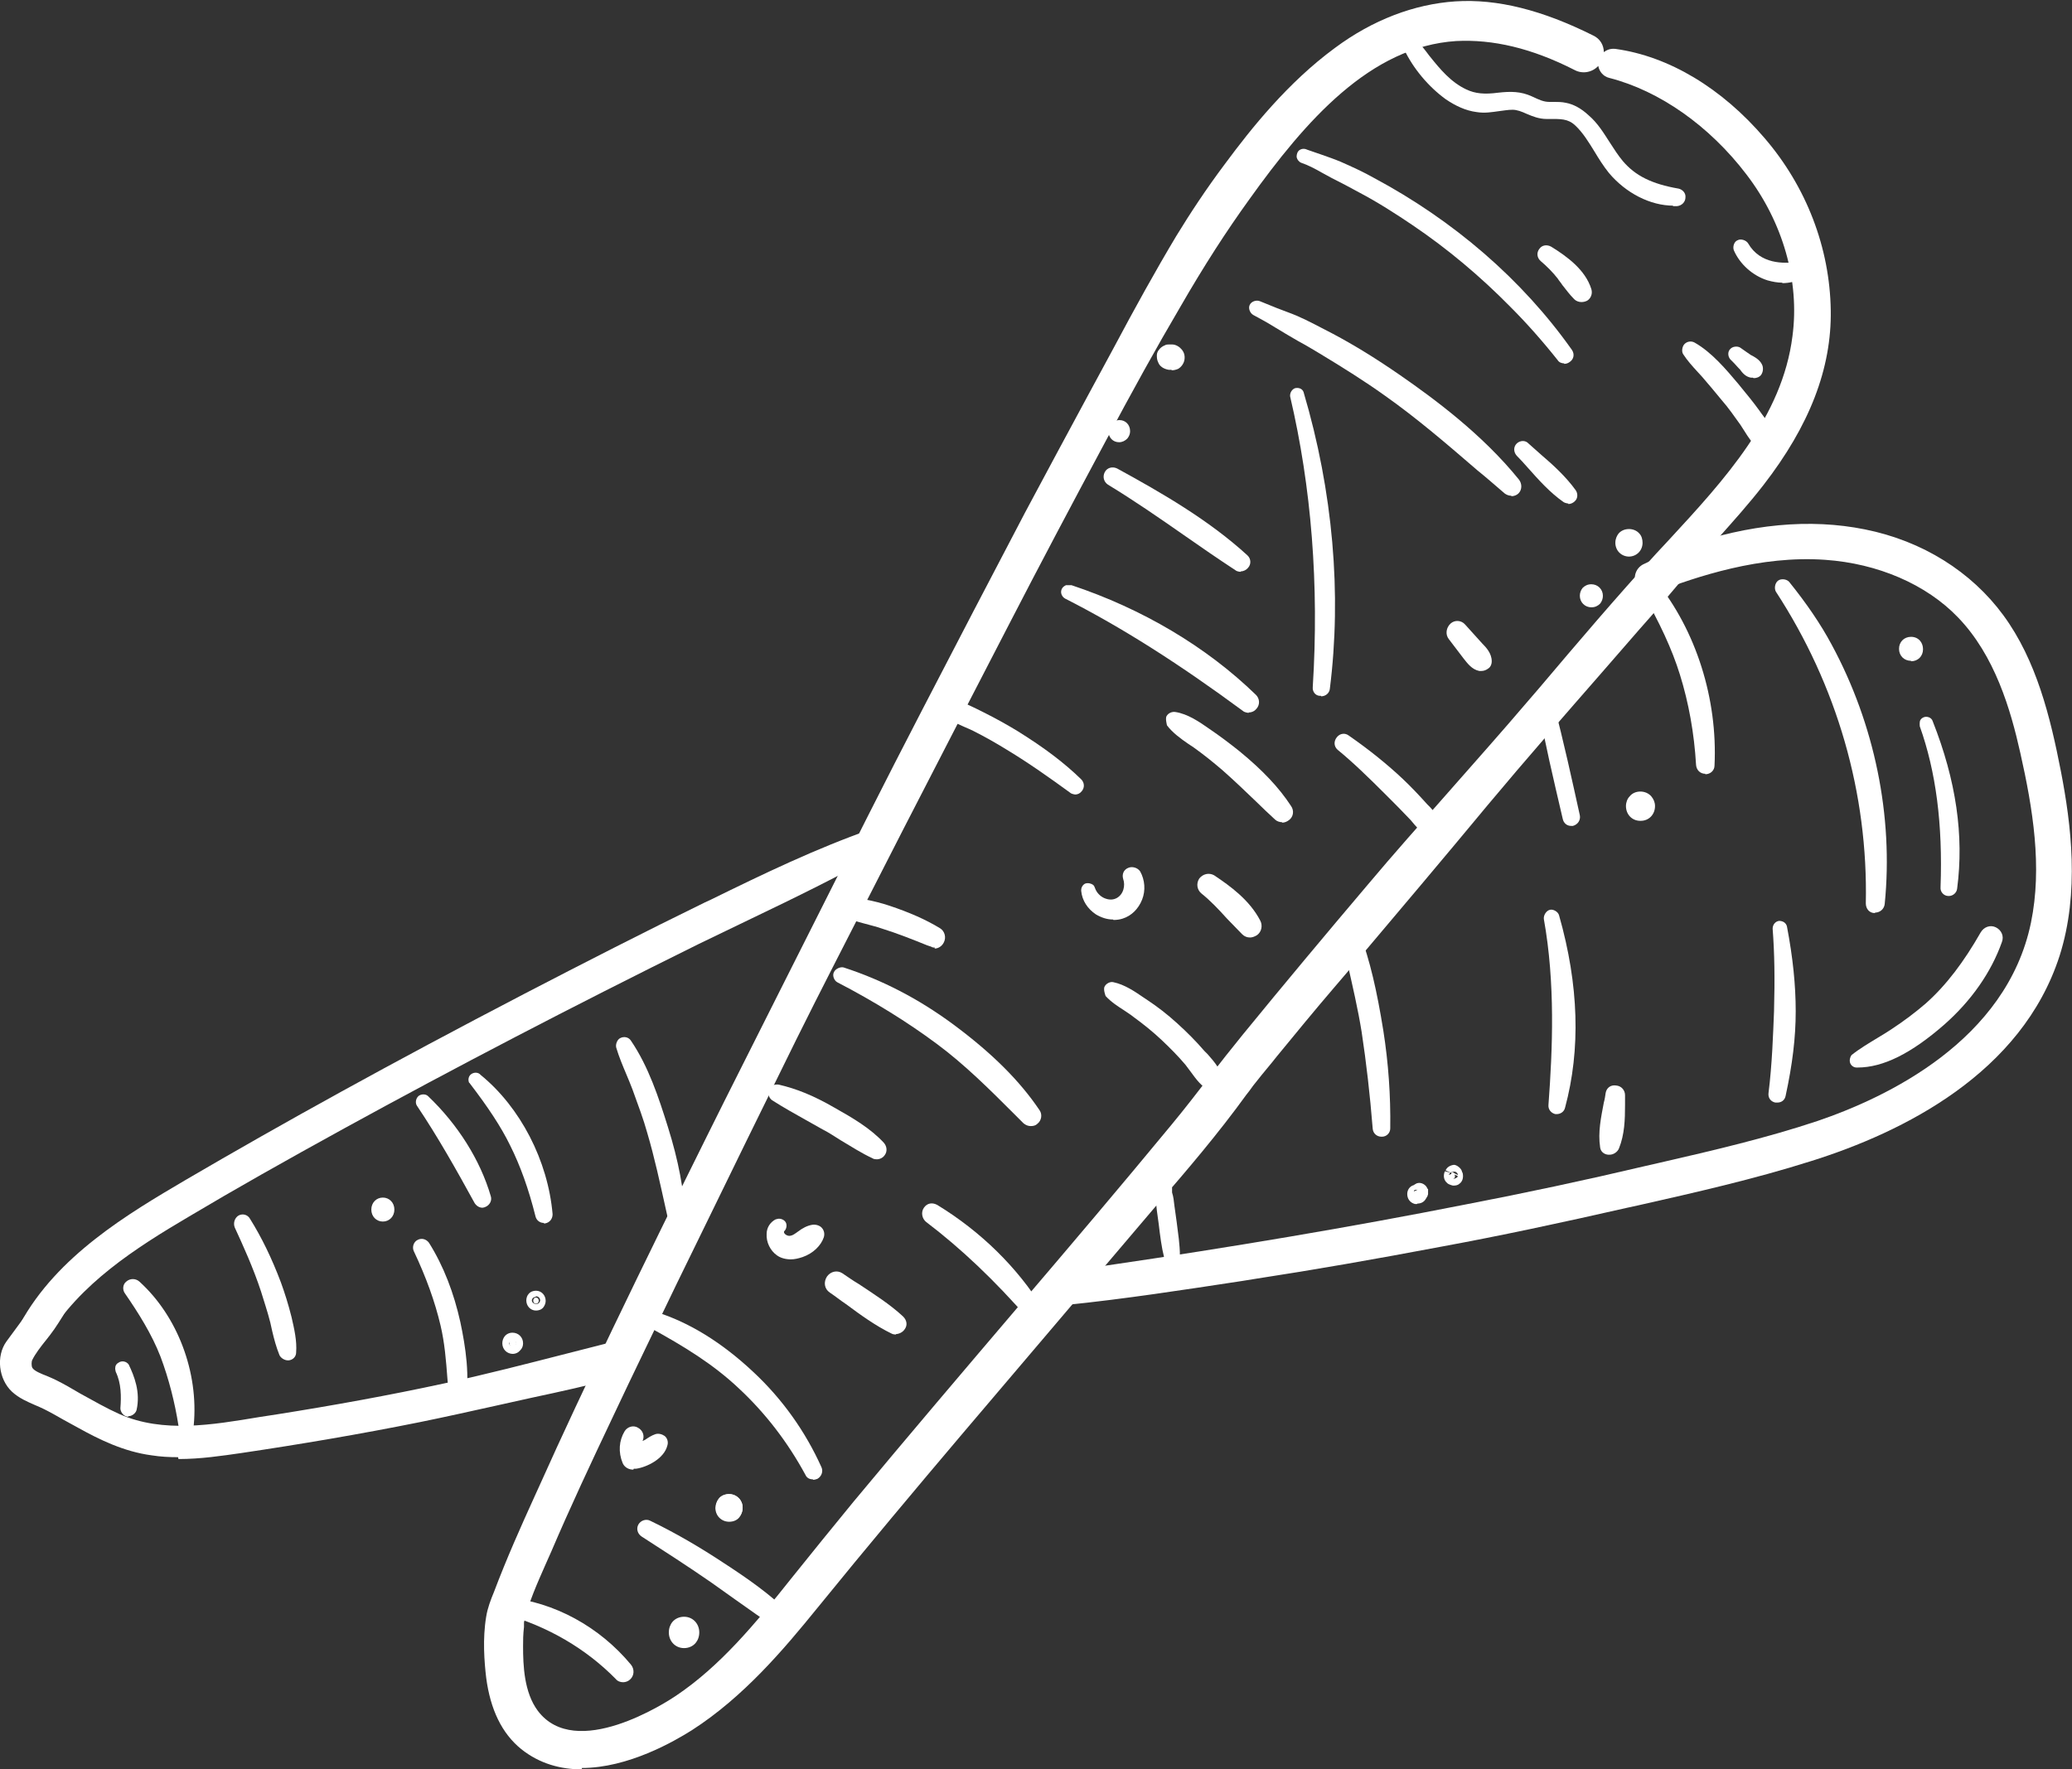 <?xml version="1.0" encoding="UTF-8"?>
<svg id="Capa_2" xmlns="http://www.w3.org/2000/svg" viewBox="0 0 44.92 38.37">
  <rect x="0" y="0" width="44.92" height="38.37" fill="#333333" stroke="none"/>
  <defs>
    <style>
      .cls-1 {
        fill: #fff;
      }
    </style>
  </defs>
  <g id="Capa_1-2" data-name="Capa_1">
    <g>
      <g>
        <path class="cls-1" d="M34.96,1.44c1.24.31,2.34,1.17,3.1,2.17.8,1.05,1.22,2.38,1.05,3.69-.26,1.96-1.74,3.45-3.01,4.85-.95,1.05-1.86,2.13-2.78,3.21-1.14,1.35-2.34,2.64-3.48,3.98-.91,1.07-1.81,2.15-2.7,3.24-.55.67-1.01,1.3-1.55,1.97-1.09,1.32-2.2,2.63-3.32,3.93-1.2,1.41-2.4,2.82-3.58,4.24-.45.54-.89,1.08-1.32,1.63-.75.95-1.55,1.93-2.57,2.61-.86.58-2.53,1.34-3.33.27-.33-.44-.38-1.02-.37-1.55,0-.13,0-.26.02-.39,0-.04,0-.09.01-.13,0-.03,0,.05,0,.02,0-.03.01-.06.02-.09.13-.55.39-1.07.61-1.57.42-.97.87-1.93,1.33-2.89.61-1.28,1.23-2.55,1.84-3.82.71-1.47,1.43-2.93,2.15-4.4.76-1.53,1.55-3.05,2.33-4.58.75-1.48,1.51-2.95,2.28-4.42.68-1.3,1.36-2.6,2.05-3.9.54-1.01,1.09-2.01,1.66-2.99.47-.81.96-1.6,1.51-2.36,1.11-1.54,2.61-3.4,4.67-3.53.94-.06,1.86.24,2.69.66.22.11.41-.22.19-.33-.88-.45-1.86-.78-2.86-.72-.91.05-1.76.42-2.48.96-.91.68-1.66,1.56-2.33,2.46-.37.5-.73,1.02-1.05,1.55-.48.8-.93,1.62-1.37,2.44-.64,1.18-1.28,2.36-1.91,3.55-.75,1.42-1.49,2.85-2.23,4.27-.8,1.54-1.58,3.1-2.36,4.65-.77,1.54-1.54,3.07-2.31,4.61-.69,1.39-1.38,2.79-2.05,4.19-.54,1.12-1.07,2.25-1.58,3.38-.33.74-.67,1.48-.96,2.23-.07.18-.14.36-.17.54-.07.4-.06.85,0,1.25.07.52.25,1.05.67,1.39.99.81,2.48.21,3.42-.39,1.05-.68,1.89-1.63,2.66-2.6,1.02-1.27,2.07-2.51,3.12-3.76,1.26-1.48,2.52-2.96,3.78-4.45.81-.96,1.65-1.9,2.38-2.92.04-.05.08-.1.12-.16.01-.02.02-.03.03-.05.03-.04,0,0,.02-.02.03-.04.05-.07.08-.11.14-.18.29-.36.43-.54.41-.5.83-1,1.24-1.49,1.12-1.32,2.23-2.64,3.34-3.97,1.07-1.29,2.19-2.54,3.29-3.81.38-.44.76-.88,1.13-1.33.51-.61,1.06-1.18,1.55-1.81.82-1.06,1.43-2.26,1.41-3.64-.02-1.31-.52-2.58-1.37-3.57-.79-.92-1.86-1.68-3.09-1.85-.1-.01-.14.13-.04.15h0Z"/>
        <path class="cls-1" d="M12.62,38.37c-.46,0-.92-.12-1.32-.44-.42-.34-.67-.86-.76-1.55-.04-.34-.08-.84,0-1.32.03-.19.1-.37.17-.54.28-.74.58-1.41.88-2.07l.1-.22c.51-1.14,1.04-2.26,1.58-3.39.72-1.5,1.44-2.96,2.05-4.19.52-1.05,1.05-2.09,1.57-3.13l.74-1.47c.78-1.55,1.56-3.11,2.36-4.65.74-1.43,1.48-2.85,2.23-4.28.46-.86.92-1.72,1.38-2.57l.53-.98c.49-.92.91-1.68,1.37-2.45.3-.49.64-1.01,1.06-1.57.57-.77,1.36-1.76,2.38-2.51.82-.61,1.72-.95,2.61-1.01.91-.06,1.89.19,2.99.74.15.07.23.21.23.36.07-.05.14-.08.25-.07,1.16.16,2.31.85,3.24,1.94.9,1.05,1.41,2.37,1.43,3.73.02,1.26-.46,2.5-1.46,3.79-.31.4-.66.79-.99,1.16-.19.22-.38.43-.57.65l-.1.12c-.34.4-.68.81-1.03,1.2l-.8.92c-.82.94-1.67,1.91-2.48,2.88-.97,1.17-1.95,2.33-2.93,3.49l-.41.48c-.42.49-.83.99-1.24,1.49-.14.18-.29.35-.43.53l-.08.1s0,0,0,0c0,0,0,0,0,0-.07.1-.11.15-.15.2-.6.83-1.28,1.63-1.94,2.39l-4.24,4.99c-.94,1.11-2.04,2.42-3.12,3.75-.73.9-1.6,1.93-2.72,2.65-.38.24-1.38.82-2.39.82ZM11.36,35.23v.05c-.02.17-.02.3-.02.42,0,.41.02,1,.32,1.4.82,1.09,2.78-.18,3-.33.95-.64,1.7-1.54,2.51-2.56.44-.55.88-1.09,1.33-1.64,1.18-1.42,2.38-2.83,3.58-4.24,1.11-1.3,2.22-2.61,3.31-3.93.29-.35.56-.7.83-1.05.23-.3.47-.6.72-.91.89-1.09,1.81-2.19,2.7-3.24.57-.68,1.16-1.34,1.75-2.01.58-.66,1.16-1.31,1.73-1.98l.25-.29c.82-.97,1.67-1.97,2.54-2.92l.27-.29c1.21-1.31,2.46-2.67,2.68-4.42.16-1.2-.21-2.48-1-3.51-.8-1.05-1.88-1.81-2.97-2.09-.13-.03-.22-.14-.24-.26-.13.14-.34.18-.51.09-.94-.48-1.78-.67-2.57-.63-1.86.12-3.26,1.72-4.49,3.44-.49.68-.97,1.42-1.5,2.34-.5.85-1.01,1.77-1.66,2.99-.69,1.29-1.38,2.59-2.05,3.89-.76,1.47-1.52,2.94-2.28,4.42l-.71,1.39c-.54,1.06-1.09,2.12-1.62,3.19-.72,1.46-1.44,2.93-2.15,4.39l-.43.88c-.47.98-.95,1.96-1.41,2.94-.46.97-.91,1.93-1.32,2.89l-.12.27c-.18.41-.37.83-.47,1.26v.06Z"/>
      </g>
      <g>
        <path class="cls-1" d="M26.13,19.25c.34.27.59.6.9.9.08.08.21-.02.15-.12-.21-.39-.58-.68-.95-.92-.08-.05-.18.07-.1.13h0Z"/>
        <path class="cls-1" d="M27.1,20.33c-.06,0-.12-.02-.17-.07-.11-.11-.22-.23-.33-.34-.18-.2-.36-.39-.56-.55h0c-.09-.08-.11-.21-.04-.32.08-.1.21-.13.32-.07.36.24.77.54,1,.98.06.11.03.25-.07.32-.05.03-.1.05-.15.05Z"/>
      </g>
      <g>
        <path class="cls-1" d="M31.53,13.75c.1.12.19.25.29.37.08.1.16.25.29.27.04,0,.08-.02.08-.06,0-.14-.13-.24-.21-.33-.11-.12-.22-.24-.33-.36-.07-.08-.18.04-.12.12h0Z"/>
        <path class="cls-1" d="M32.12,14.55s-.03,0-.05,0c-.16-.03-.26-.17-.34-.27l-.32-.42s0,0,0,0c-.08-.1-.06-.25.04-.34.09-.08.23-.07.31.02l.37.41c.09.09.21.22.21.39,0,.07-.03.13-.08.16-.04.03-.09.05-.14.05ZM32.13,14.24h0,0Z"/>
      </g>
      <g>
        <path class="cls-1" d="M33.5,5.55c.14.12.27.25.39.4.12.14.21.3.35.43.05.05.14,0,.12-.07-.11-.37-.49-.64-.8-.83-.04-.03-.09.04-.05.07h0Z"/>
        <path class="cls-1" d="M34.28,6.55c-.05,0-.11-.02-.15-.06-.1-.1-.18-.21-.26-.31-.03-.05-.07-.09-.1-.14-.11-.14-.23-.26-.37-.38t0,0c-.08-.07-.09-.18-.03-.26.06-.09.17-.1.26-.05.34.21.74.5.87.92.03.1-.01.2-.09.25-.04.02-.08.03-.12.03Z"/>
      </g>
      <g>
        <path class="cls-1" d="M17.03,35.12c-.42-.42-.92-.76-1.41-1.09-.51-.34-1.03-.64-1.58-.91-.05-.03-.09.05-.05.08.5.32,1.01.65,1.5.99.49.34.97.71,1.47,1.02.05.03.11-.04.06-.08h0Z"/>
        <path class="cls-1" d="M16.99,35.37s-.07,0-.1-.03c-.33-.21-.65-.44-.96-.66-.17-.12-.35-.25-.52-.37-.52-.36-1.05-.7-1.5-.99-.09-.06-.12-.17-.07-.26.05-.09.17-.13.26-.08.54.26,1.07.57,1.6.92.49.32,1,.67,1.44,1.11.07.07.08.19.01.27-.04.05-.1.08-.16.08ZM16.92,35.23h0,0ZM13.97,33.26h0,0ZM14.07,33.07s0,0,0,0c0,0,0,0,0,0Z"/>
      </g>
      <g>
        <path class="cls-1" d="M10.97,34.85c.94.27,1.8.75,2.49,1.45.07.07.17-.03.11-.11-.64-.78-1.58-1.31-2.59-1.41-.04,0-.04.05,0,.06h0Z"/>
        <path class="cls-1" d="M13.51,36.48c-.06,0-.12-.02-.16-.07-.65-.66-1.47-1.14-2.42-1.41-.09-.03-.15-.12-.13-.21.02-.09.09-.18.19-.15,1.03.1,2.01.64,2.69,1.46.08.1.07.24-.02.32-.04.04-.1.06-.15.06ZM13.56,36.2h0,0Z"/>
      </g>
      <g>
        <path class="cls-1" d="M18.08,27.91c.43.3.85.64,1.32.87.07.03.15-.05.09-.11-.39-.36-.87-.63-1.31-.93-.1-.07-.2.1-.1.17h0Z"/>
        <path class="cls-1" d="M19.43,28.94s-.07,0-.1-.02c-.35-.17-.68-.41-.99-.64-.12-.08-.23-.17-.35-.25h0c-.12-.08-.14-.23-.06-.35.08-.11.22-.14.33-.07.12.08.23.16.35.23.33.22.68.44.97.71.08.08.1.19.03.28-.04.06-.12.1-.19.1ZM19.47,28.65h0,0ZM18.16,27.79h0s0,0,0,0h0Z"/>
      </g>
      <g>
        <path class="cls-1" d="M18.23,21.16c.75.39,1.49.83,2.17,1.34.69.52,1.29,1.14,1.9,1.74.06.06.16-.02.11-.09-.48-.72-1.15-1.32-1.85-1.83-.71-.53-1.48-.94-2.32-1.21-.03,0-.04.03-.02.04h0Z"/>
        <path class="cls-1" d="M22.35,24.42c-.06,0-.11-.02-.16-.06l-.2-.2c-.53-.53-1.08-1.08-1.69-1.53-.62-.46-1.34-.91-2.15-1.33,0,0,0,0,0,0-.07-.04-.11-.15-.07-.22.03-.07.14-.12.21-.1.83.27,1.61.67,2.37,1.23.85.63,1.45,1.23,1.88,1.87.06.09.04.22-.05.29-.04.04-.09.05-.15.05Z"/>
      </g>
      <g>
        <path class="cls-1" d="M18.08,19.65c.36.14.73.22,1.09.34.36.12.72.26,1.07.4.09.03.14-.1.06-.15-.34-.21-.7-.36-1.07-.48-.37-.12-.76-.21-1.15-.19-.05,0-.06.07-.01.08h0Z"/>
        <path class="cls-1" d="M20.27,20.55s-.06,0-.08-.02l-.09-.03c-.32-.13-.65-.26-.97-.36-.14-.05-.28-.08-.42-.12-.22-.06-.45-.13-.68-.21h0c-.09-.03-.14-.12-.13-.21.01-.09.09-.16.18-.16.46,0,.9.1,1.2.2.42.14.79.3,1.1.49.1.06.14.2.08.31-.04.08-.12.13-.2.13ZM20.3,20.25h0,0Z"/>
      </g>
      <g>
        <path class="cls-1" d="M23.15,12.85c1.37.7,2.65,1.54,3.88,2.45.06.05.14-.05.08-.11-1.11-1.08-2.5-1.87-3.96-2.35,0,0,0,0,0,0h0Z"/>
        <path class="cls-1" d="M27.07,15.46s-.09-.01-.12-.04c-1.41-1.04-2.64-1.82-3.86-2.44-.07-.04-.11-.13-.07-.21.02-.04.05-.06.09-.08.04,0,.08,0,.12,0,1.53.51,2.92,1.33,4,2.38.08.08.09.21.01.3-.04.05-.1.08-.17.08ZM27.12,15.18h0,0Z"/>
      </g>
      <g>
        <path class="cls-1" d="M25.42,15.63c.14.19.36.32.55.46.21.16.42.32.62.49.4.34.76.72,1.15,1.07.07.06.19-.02.13-.1-.3-.44-.68-.81-1.1-1.15-.2-.17-.41-.32-.62-.46-.2-.14-.45-.31-.7-.35-.03,0-.06.02-.04.05h0Z"/>
        <path class="cls-1" d="M27.8,17.83c-.06,0-.12-.02-.16-.06-.14-.13-.27-.25-.4-.38-.24-.23-.49-.47-.74-.69-.21-.18-.41-.34-.62-.49l-.12-.08c-.16-.11-.34-.24-.46-.4h0s-.04-.15-.01-.2c.04-.07.12-.1.19-.09.27.04.53.22.73.36.25.17.46.33.66.49.5.41.86.79,1.12,1.19.07.1.05.23-.04.3-.05.04-.1.06-.16.06Z"/>
      </g>
      <g>
        <path class="cls-1" d="M27.23,6.69c.26.12.5.28.74.43.23.13.47.26.7.4.48.29.96.6,1.42.92.93.65,1.76,1.41,2.62,2.14.07.06.15-.03.09-.09-.71-.87-1.62-1.59-2.54-2.23-.46-.32-.94-.62-1.44-.89-.25-.14-.51-.27-.77-.39-.26-.12-.54-.2-.81-.32-.02,0-.03.02-.02.03h0Z"/>
        <path class="cls-1" d="M32.76,10.75c-.05,0-.1-.02-.14-.05-.2-.17-.39-.34-.59-.5-.65-.56-1.31-1.13-2.02-1.63-.42-.3-.88-.59-1.41-.91-.15-.09-.3-.18-.45-.26l-.24-.14c-.08-.05-.17-.1-.25-.15-.16-.1-.32-.19-.49-.28h0c-.07-.04-.11-.14-.08-.21.03-.08.14-.12.22-.09.12.05.25.1.37.15.15.06.3.11.44.17.25.11.49.24.78.39.47.25.94.54,1.46.9.72.5,1.77,1.27,2.57,2.26.07.09.07.22-.01.3-.04.04-.1.06-.15.06ZM32.81,10.46h0,0Z"/>
      </g>
      <g>
        <path class="cls-1" d="M32.99,9.78c.31.33.61.72.99.98.04.02.08-.02.06-.06-.27-.37-.66-.67-1-.98-.04-.03-.09.02-.06.06h0Z"/>
        <path class="cls-1" d="M34,10.92s-.07-.01-.1-.03c-.3-.21-.54-.48-.78-.75-.08-.09-.16-.18-.24-.26h0c-.07-.08-.07-.19,0-.26.07-.07.19-.08.26,0,.09.08.18.16.27.24.27.23.54.48.75.77.05.07.05.18-.02.24-.04.04-.09.06-.14.06ZM33.91,10.79s0,0,0,0c0,0,0,0,0,0Z"/>
      </g>
      <g>
        <path class="cls-1" d="M36.64,7.61c.11.17.25.31.39.47.14.16.28.33.42.5.14.18.28.36.41.55.11.16.22.37.37.49.06.05.15,0,.13-.07-.05-.2-.21-.39-.33-.55-.13-.18-.26-.35-.4-.51-.27-.32-.58-.7-.95-.91-.03-.01-.06.02-.04.04h0Z"/>
        <path class="cls-1" d="M38.28,9.79c-.05,0-.11-.02-.15-.05-.13-.11-.23-.26-.31-.39-.03-.05-.06-.09-.09-.14-.13-.18-.26-.37-.41-.54-.14-.17-.28-.34-.42-.5l-.11-.12c-.1-.11-.21-.23-.3-.37,0,0,0,0,0,0-.04-.06-.02-.17.03-.22.06-.06.15-.07.22-.03.37.21.68.58.95.9l.04.05c.14.17.28.34.41.52l.05.07c.12.16.25.33.3.54.02.1-.01.19-.1.25-.04.02-.08.04-.12.04ZM36.6,7.7s0,0,0,0c0,0,0,0,0,0Z"/>
      </g>
      <g>
        <path class="cls-1" d="M37.62,7.68c.07.07.13.13.19.2.05.06.1.15.19.16.03,0,.08-.02.06-.06-.03-.08-.11-.12-.18-.16-.08-.05-.16-.1-.24-.16-.01,0-.03,0-.02.02h0Z"/>
        <path class="cls-1" d="M38,8.19s-.03,0-.04,0c-.12-.02-.19-.11-.24-.18l-.03-.03c-.06-.07-.12-.13-.18-.19,0,0,0,0,0,0-.05-.06-.06-.16,0-.22.05-.06.16-.07.22-.03.08.06.16.11.23.16l.04.02c.07.04.17.1.21.21.02.07.01.14-.03.2-.04.05-.1.07-.16.07Z"/>
      </g>
      <g>
        <path class="cls-1" d="M29.11,16.14c.37.32.72.66,1.07,1,.17.17.34.34.5.52.17.18.32.39.52.54.06.05.14,0,.1-.08-.11-.22-.29-.4-.45-.58-.17-.19-.34-.37-.52-.54-.36-.34-.75-.64-1.15-.93-.04-.03-.09.04-.05.07h0Z"/>
        <path class="cls-1" d="M31.23,18.37s-.1-.02-.14-.05c-.15-.12-.27-.26-.39-.4-.05-.05-.09-.11-.14-.16-.16-.17-.33-.34-.5-.51-.4-.4-.73-.72-1.06-.99-.08-.07-.09-.18-.02-.27s.18-.1.26-.04c.46.32.84.63,1.17.94.18.17.35.35.53.55l.06.06c.15.17.31.34.42.55.05.1.03.2-.05.27-.04.03-.09.05-.14.05ZM31.28,18.08h0,0ZM29.21,16.02h0s0,0,0,0t0,0Z"/>
      </g>
      <g>
        <path class="cls-1" d="M24.08,21.5c.16.17.4.29.58.43.21.16.42.33.62.51.19.17.37.36.53.56.15.18.28.42.49.52.02,0,.05,0,.05-.03-.02-.24-.21-.42-.36-.59-.18-.21-.37-.41-.58-.59-.2-.18-.4-.34-.62-.49-.21-.14-.44-.31-.69-.36-.02,0-.04.02-.02.04h0Z"/>
        <path class="cls-1" d="M26.32,23.68s-.06,0-.08-.02c-.19-.09-.31-.26-.42-.41-.04-.05-.08-.11-.12-.16-.16-.19-.34-.37-.52-.54-.18-.17-.39-.34-.61-.5-.06-.05-.13-.09-.2-.14-.14-.09-.28-.18-.4-.31h0s-.06-.15-.02-.21c.03-.06.12-.11.19-.09.24.05.46.2.65.33l.09.06c.21.14.42.3.64.5.21.19.41.39.59.6l.07.07c.15.17.31.35.34.61,0,.05-.03.13-.08.16-.03.02-.07.03-.11.03ZM26.37,23.38s0,0,0,0c0,0,0,0,0,0Z"/>
      </g>
      <g>
        <path class="cls-1" d="M22.48,28.45c-.55-.9-1.34-1.65-2.23-2.2-.08-.05-.13.06-.07.12.82.63,1.55,1.35,2.24,2.13.03.04.09-.01.07-.05h0Z"/>
        <path class="cls-1" d="M22.44,28.67c-.05,0-.1-.02-.14-.06-.74-.85-1.47-1.54-2.22-2.11-.09-.07-.12-.21-.05-.31.07-.1.18-.12.29-.06.95.58,1.74,1.36,2.29,2.25h0c.05.08.03.19-.05.25-.04.03-.08.04-.12.04ZM22.35,28.53h0s0,0,0,0Z"/>
      </g>
      <g>
        <path class="cls-1" d="M16.82,23.72c.35.23.72.42,1.08.63.36.21.7.45,1.08.63.06.03.12-.04.07-.1-.29-.31-.67-.53-1.03-.74-.37-.21-.75-.39-1.17-.48-.03,0-.05.04-.02.06h0Z"/>
        <path class="cls-1" d="M19.01,25.14s-.07,0-.09-.02c-.24-.11-.47-.26-.69-.39-.13-.08-.26-.17-.4-.24-.11-.06-.21-.12-.32-.18-.25-.14-.52-.29-.77-.45-.07-.05-.1-.14-.07-.23s.12-.12.21-.11c.39.09.76.24,1.21.5.41.23.78.45,1.07.76.07.08.08.19.02.27-.04.06-.11.09-.17.09ZM19.04,24.84h0,0ZM16.81,23.81h0,0Z"/>
      </g>
      <g>
        <path class="cls-1" d="M15.81,32.84c.18,0,.18-.28,0-.28s-.18.28,0,.28h0Z"/>
        <path class="cls-1" d="M15.81,32.99c-.16,0-.29-.13-.29-.29,0-.07.02-.14.07-.2.05-.06.13-.1.22-.1.16,0,.29.13.29.29,0,.07-.02.14-.07.2-.05.06-.13.1-.22.1ZM15.81,32.69h0v.15-.15Z"/>
      </g>
      <g>
        <path class="cls-1" d="M15.81,32.85c.19,0,.19-.3,0-.3s-.19.3,0,.3h0Z"/>
        <path class="cls-1" d="M15.81,33c-.17,0-.3-.13-.3-.3,0-.07.03-.15.07-.2.05-.07.14-.1.22-.1.17,0,.3.13.3.3,0,.08-.03.15-.07.2-.05.07-.14.1-.22.1ZM15.81,32.7h0v.15-.15Z"/>
      </g>
      <g>
        <path class="cls-1" d="M14.83,35.59c.24,0,.24-.38,0-.38s-.24.38,0,.38h0Z"/>
        <path class="cls-1" d="M14.83,35.74c-.19,0-.33-.15-.33-.34,0-.09.03-.17.08-.23.06-.07.15-.11.25-.11.19,0,.33.15.33.34,0,.09-.03.17-.08.23-.06.07-.15.11-.25.11ZM14.83,35.36s-.03,0-.03.04.02.04.03.04.03,0,.03-.04-.02-.04-.03-.04Z"/>
      </g>
      <g>
        <path class="cls-1" d="M34.5,13.02c.13,0,.13-.2,0-.2s-.13.2,0,.2h0Z"/>
        <path class="cls-1" d="M34.5,13.17c-.14,0-.25-.11-.25-.25,0-.06.02-.12.06-.17.05-.05.11-.08.19-.08.14,0,.25.11.25.25,0,.06-.02.12-.06.17-.05.05-.11.08-.19.08ZM34.5,12.87s-.05.03-.05.05c0,.05.11.05.11,0,0-.03-.03-.05-.05-.05Z"/>
      </g>
      <g>
        <path class="cls-1" d="M35.32,11.92c.2,0,.2-.31,0-.31s-.2.31,0,.31h0Z"/>
        <path class="cls-1" d="M35.32,12.07c-.17,0-.3-.13-.3-.3,0-.08.03-.15.07-.2.11-.13.34-.13.45,0,.05.05.07.13.07.2,0,.17-.13.3-.3.3ZM35.32,11.76h0v.15-.15Z"/>
      </g>
      <g>
        <path class="cls-1" d="M24.26,9.44c.11,0,.11-.17,0-.17s-.11.17,0,.17h0Z"/>
        <path class="cls-1" d="M24.26,9.59c-.13,0-.23-.1-.23-.24,0-.06.02-.12.06-.16.05-.05.11-.08.18-.08.13,0,.23.1.23.24,0,.06-.02.11-.06.16-.05.05-.11.08-.18.08ZM24.26,9.29s-.07.03-.07.07c0,.07.14.06.14,0,0-.04-.04-.07-.07-.07Z"/>
      </g>
      <g>
        <path class="cls-1" d="M25.4,7.61s-.03,0-.04,0c-.02,0-.04,0-.06.01-.03.01-.05.03-.06.06.01-.01.03-.03.04-.04h0s-.04.05-.05.08c0,.03,0,.07.03.09,0,0,0,0,0,0,0,0-.01-.01-.02-.02.02.04.05.06.09.07.01,0,.02,0,.03,0,.04,0,.07,0,.1-.01.04-.02.06-.06.06-.1,0-.04,0-.07-.03-.1-.02-.03-.06-.06-.1-.05h0Z"/>
        <path class="cls-1" d="M25.4,8.02s-.04,0-.06,0c-.12-.02-.2-.08-.23-.16h0c-.03-.06-.03-.11-.03-.16,0-.04.02-.09.05-.12.03-.04.07-.07.12-.09.03-.02.07-.02.09-.02.02,0,.05,0,.07,0,.09,0,.17.06.21.11.05.06.07.13.06.21-.01.09-.07.17-.14.21-.05.02-.09.03-.14.03ZM25.42,7.76h0,0Z"/>
      </g>
      <g>
        <path class="cls-1" d="M35.79,12.64c1.2-.46,2.49-.82,3.79-.73,1.12.08,2.25.51,3.04,1.33.8.83,1.17,1.96,1.41,3.05.28,1.23.49,2.53.23,3.78-.49,2.36-2.66,3.75-4.79,4.48-1.23.42-2.51.7-3.78.99-1.29.3-2.59.57-3.89.83-2.58.5-5.17.94-7.78,1.32-.33.05-.66.1-.99.15-.15.02-.11.28.04.26,1.38-.14,2.75-.36,4.12-.57,1.35-.21,2.69-.45,4.03-.7,1.34-.25,2.67-.54,4-.84,1.33-.3,2.66-.6,3.96-1.01,2.19-.69,4.48-1.97,5.23-4.3.4-1.25.27-2.61.03-3.88-.22-1.14-.51-2.34-1.21-3.29-.69-.94-1.72-1.53-2.86-1.76-1.27-.26-2.57-.06-3.79.36-.3.1-.59.24-.88.38-.09.04-.03.2.07.16h0Z"/>
        <path class="cls-1" d="M23.07,28.33c-.18,0-.33-.13-.35-.32-.03-.21.1-.39.29-.42.33-.05.66-.1,1-.15,2.67-.39,5.28-.83,7.76-1.32,1.3-.25,2.61-.53,3.88-.83l.35-.08c1.13-.26,2.29-.53,3.4-.9,1.5-.51,4.1-1.74,4.63-4.3.25-1.21.04-2.48-.23-3.68-.21-.94-.55-2.11-1.35-2.94-.69-.72-1.74-1.17-2.88-1.25-1.41-.1-2.78.36-3.69.71h0c-.17.07-.34-.01-.41-.18-.07-.17,0-.35.15-.43.27-.13.58-.27.9-.39,1.41-.49,2.72-.61,3.91-.37,1.25.25,2.31.92,3,1.86.72.98,1.02,2.21,1.25,3.39.22,1.14.41,2.62-.03,4-.82,2.54-3.38,3.82-5.39,4.45-1.23.39-2.51.68-3.75.96l-.23.05c-1.45.33-2.76.61-4.01.84-1.48.28-2.8.51-4.04.7l-.31.05c-1.25.19-2.54.39-3.82.52-.01,0-.03,0-.04,0ZM35.83,12.7h0,0ZM35.79,12.64h0,0ZM35.7,12.41h0,0Z"/>
      </g>
      <g>
        <path class="cls-1" d="M18.98,18.21c-1.23.43-2.41,1.01-3.58,1.59-1.31.64-2.61,1.3-3.91,1.97-2.47,1.29-4.93,2.62-7.34,4.03-1.32.78-2.74,1.63-3.49,3.02-.05.1.09.19.15.09.74-1.23,1.96-2.01,3.17-2.72,1.12-.66,2.25-1.3,3.39-1.92,2.53-1.39,5.1-2.71,7.68-4,1.32-.65,2.67-1.26,3.95-1.99.03-.02.01-.08-.03-.07h0Z"/>
        <path class="cls-1" d="M.74,29.19c-.06,0-.11-.01-.17-.04-.16-.09-.21-.29-.13-.45.8-1.47,2.34-2.38,3.58-3.11,2.12-1.24,4.45-2.53,7.35-4.04,1.31-.68,2.62-1.35,3.91-1.98l.13-.06c1.12-.55,2.28-1.11,3.48-1.53.12-.04.29.03.34.14.05.11,0,.3-.11.36-.93.52-1.89.99-2.83,1.44-.38.18-.76.37-1.14.55-2.79,1.38-5.3,2.69-7.67,3.99-1.31.72-2.39,1.33-3.38,1.92-1.17.69-2.37,1.46-3.08,2.64-.06.1-.17.16-.28.16ZM18.98,18.21h0,0Z"/>
      </g>
      <g>
        <path class="cls-1" d="M38.63,12.75c1.33,2.04,2.03,4.41,1.97,6.85,0,.07.1.07.11,0,.18-1.9-.23-3.86-1.14-5.54-.26-.48-.57-.92-.91-1.34-.02-.02-.05,0-.04.03h0Z"/>
        <path class="cls-1" d="M40.65,19.8h-.01c-.11,0-.19-.09-.19-.21.05-2.38-.62-4.72-1.95-6.76t0,0c-.04-.07-.02-.19.05-.24.07-.05.19-.03.24.03.37.46.68.91.92,1.36.93,1.72,1.34,3.72,1.15,5.62-.01.11-.1.19-.21.19Z"/>
      </g>
      <g>
        <path class="cls-1" d="M38.57,20.13c.04.6.04,1.2.03,1.8-.02.6-.05,1.2-.12,1.8,0,.04.06.05.07,0,.13-.6.21-1.19.22-1.81,0-.61-.07-1.21-.18-1.8,0,0,0,0,0,0h0Z"/>
        <path class="cls-1" d="M38.52,23.91s-.02,0-.03,0c-.1-.02-.16-.1-.15-.2.08-.64.1-1.29.12-1.78.02-.72.01-1.27-.03-1.79h0c0-.09.06-.16.14-.17.08,0,.15.04.17.12.13.68.19,1.28.19,1.84,0,.57-.07,1.15-.22,1.84-.02.09-.09.14-.18.14Z"/>
      </g>
      <g>
        <path class="cls-1" d="M41.77,15.7c.39,1.13.49,2.36.45,3.55,0,.04.06.05.06,0,.17-1.23-.06-2.42-.52-3.56,0,0,0,0,0,0h0Z"/>
        <path class="cls-1" d="M42.26,19.43s-.01,0-.02,0c-.1,0-.18-.09-.17-.19.05-1.37-.1-2.51-.45-3.49h0s-.01-.09.01-.13c.03-.06.11-.09.17-.07.05.01.09.05.1.09h0c.51,1.29.68,2.48.53,3.63-.01.09-.09.16-.18.16ZM42.14,19.23h0s0,0,0,0Z"/>
      </g>
      <g>
        <path class="cls-1" d="M33.62,19.9c.24,1.35.2,2.71.1,4.07,0,.04.06.05.07,0,.36-1.34.24-2.77-.13-4.09,0-.03-.05-.02-.04.01h0Z"/>
        <path class="cls-1" d="M33.76,24.16s-.02,0-.04,0c-.09-.02-.16-.1-.15-.2.09-1.21.15-2.64-.1-4.03h0c-.01-.08.05-.18.13-.2.07-.02.18.04.2.12.43,1.51.47,2.91.13,4.17-.02.09-.1.14-.18.14ZM33.87,23.98h0s0,0,0,0Z"/>
      </g>
      <g>
        <path class="cls-1" d="M34.95,23.72c-.07.36-.18.75-.12,1.12,0,.06.09.04.11,0,.14-.34.11-.74.13-1.11,0-.06-.1-.08-.11-.02h0Z"/>
        <path class="cls-1" d="M34.88,25.04s-.02,0-.02,0c-.09-.01-.16-.07-.17-.16-.05-.33.02-.65.08-.97.02-.07.03-.14.04-.21h0c.02-.11.11-.18.23-.16.11.01.19.1.19.21,0,.07,0,.14,0,.21,0,.32-.01.64-.13.94-.03.08-.12.14-.2.14ZM34.98,24.82h0,0ZM34.95,23.72h0,0Z"/>
      </g>
      <g>
        <path class="cls-1" d="M35.72,12.74c.34.59.64,1.2.84,1.84.2.65.32,1.32.36,2,0,.06.09.06.1,0,.07-1.36-.37-2.83-1.24-3.89-.03-.04-.09.01-.06.05h0Z"/>
        <path class="cls-1" d="M36.97,16.78c-.11,0-.19-.08-.2-.19-.04-.69-.16-1.35-.35-1.96-.17-.55-.44-1.13-.83-1.81,0,0,0,0,0,0-.05-.09-.02-.2.06-.25.08-.06.19-.04.25.03.87,1.07,1.34,2.56,1.27,4,0,.11-.09.19-.2.19h0ZM36.86,16.58h0s0,0,0,0ZM37.07,16.57h0Z"/>
      </g>
      <g>
        <path class="cls-1" d="M10.32,23.41c.33.43.64.88.88,1.36.25.5.42,1.03.56,1.57.01.04.08.03.07,0-.1-1.1-.66-2.22-1.51-2.92,0,0,0,0,0,0h0Z"/>
        <path class="cls-1" d="M11.79,26.52c-.09,0-.16-.06-.18-.14-.15-.6-.33-1.1-.55-1.54-.2-.41-.48-.83-.87-1.34,0,0-.01-.02-.02-.02-.03-.07-.01-.15.05-.19.06-.04.15-.04.2.02.86.7,1.46,1.86,1.56,3.02,0,.1-.06.18-.16.2-.01,0-.02,0-.03,0Z"/>
      </g>
      <g>
        <path class="cls-1" d="M9.17,23.89c.46.69.86,1.4,1.26,2.13.02.04.09.01.07-.03-.24-.8-.72-1.53-1.33-2.1,0,0-.01,0,0,0h0Z"/>
        <path class="cls-1" d="M10.46,26.19c-.07,0-.13-.04-.17-.1-.4-.73-.8-1.44-1.25-2.11h0c-.04-.06-.03-.15.03-.21.06-.05.16-.05.21,0,.64.61,1.13,1.38,1.36,2.17.03.09-.02.19-.11.23-.02.01-.05.02-.07.02ZM10.56,25.94s0,0,0,0c0,0,0,0,0,0Z"/>
      </g>
      <g>
        <path class="cls-1" d="M5.22,26.55c.22.46.42.92.58,1.41.07.23.15.45.2.68.06.23.1.47.2.69.01.03.06.01.06-.02.02-.24-.04-.49-.1-.72-.06-.25-.13-.5-.22-.74-.17-.47-.38-.93-.65-1.35-.03-.05-.1,0-.07.04h0Z"/>
        <path class="cls-1" d="M6.24,29.5c-.07,0-.15-.05-.18-.11-.07-.17-.12-.36-.16-.53-.01-.06-.03-.12-.04-.18-.06-.24-.14-.47-.2-.67-.17-.52-.4-1.02-.57-1.39h0c-.04-.1,0-.21.08-.26.09-.05.2-.02.25.07.25.4.47.85.67,1.38.08.22.16.47.23.75.06.26.12.52.1.77,0,.09-.07.16-.16.17,0,0-.01,0-.02,0Z"/>
      </g>
      <g>
        <path class="cls-1" d="M2.83,27.98c.3.44.59.9.78,1.4.19.49.32,1.01.4,1.52,0,.02.03.01.03,0,.11-1.08-.32-2.26-1.13-2.99-.04-.04-.13.01-.09.07h0Z"/>
        <path class="cls-1" d="M4.03,31.06c-.07,0-.15-.06-.16-.14-.08-.51-.21-1.02-.39-1.5-.19-.49-.48-.95-.77-1.37-.06-.08-.05-.2.03-.26.08-.07.2-.07.28,0,.83.75,1.29,1.97,1.18,3.12,0,.07-.08.15-.16.15h0ZM2.95,27.89s0,0,0,0h0Z"/>
      </g>
      <g>
        <path class="cls-1" d="M2.65,29.69c.14.27.14.57.12.86,0,.02.03.03.04,0,.07-.31-.01-.6-.15-.87,0,0,0,0,0,0h0Z"/>
        <path class="cls-1" d="M2.78,30.72s-.01,0-.02,0c-.08-.01-.15-.1-.15-.18.02-.26.02-.54-.1-.79h0s-.02-.07-.01-.1c0-.04.03-.08.07-.1.07-.05.17-.03.22.04.12.25.26.6.17.99-.02.07-.1.13-.17.13Z"/>
      </g>
      <g>
        <path class="cls-1" d="M9.12,27.05c.25.53.46,1.07.59,1.64.14.58.13,1.15.2,1.73,0,.02.03.02.03,0,.12-.56.02-1.19-.1-1.74-.13-.59-.34-1.16-.66-1.67-.02-.04-.08,0-.06.03h0Z"/>
        <path class="cls-1" d="M9.92,30.6s0,0-.01,0c-.07,0-.15-.08-.16-.15-.02-.18-.03-.36-.05-.55-.03-.4-.06-.78-.15-1.16-.12-.51-.31-1.04-.58-1.61-.04-.09,0-.2.08-.24.09-.05.19-.02.25.06.32.51.54,1.09.68,1.72.11.52.22,1.19.1,1.8-.01.07-.09.13-.16.13Z"/>
      </g>
      <g>
        <path class="cls-1" d="M8.3,26.34c.13,0,.13-.21,0-.21s-.13.21,0,.21h0Z"/>
        <path class="cls-1" d="M8.3,26.49c-.14,0-.25-.11-.25-.26s.11-.26.25-.26.25.11.25.26-.11.26-.25.26ZM8.3,26.19s-.05.02-.05.05c0,.05.1.05.1,0,0-.02-.03-.05-.05-.05Z"/>
      </g>
      <g>
        <path class="cls-1" d="M11.12,29.21c.1,0,.1-.16,0-.16s-.1.16,0,.16h0Z"/>
        <path class="cls-1" d="M11.12,29.36c-.13,0-.23-.1-.23-.23,0-.06.02-.11.05-.15.04-.05.1-.08.17-.08.13,0,.23.1.23.23,0,.06-.02.11-.06.15-.04.05-.1.08-.17.08ZM11.12,29.06s-.08.04-.08.07c0,.08.15.07.15,0,0-.04-.04-.07-.08-.07Z"/>
      </g>
      <g>
        <path class="cls-1" d="M11.62,28.27c.08,0,.08-.13,0-.13s-.08.13,0,.13h0Z"/>
        <path class="cls-1" d="M11.62,28.42c-.12,0-.21-.1-.21-.22,0-.05.02-.11.05-.14.04-.05.1-.07.16-.07.12,0,.21.1.21.22,0,.05-.02.1-.05.14-.04.05-.1.07-.16.07ZM11.62,28.12s-.05.01-.07.03c-.01.02-.02.03-.02.05,0,.07.11.11.16.05.01-.02.02-.03.02-.05,0-.05-.04-.09-.09-.09Z"/>
      </g>
      <g>
        <path class="cls-1" d="M30.76,25.92s.02-.04.03-.05c.03-.05-.05-.1-.08-.05-.01.02-.02.04-.03.05-.02.03.02.05.04.04.02-.01.04-.02.06-.03.05-.03,0-.11-.05-.08-.02.01-.04.02-.06.03-.09.05.03.18.09.09h0Z"/>
        <path class="cls-1" d="M30.72,26.11s-.03,0-.04,0c-.09-.02-.16-.09-.17-.19-.01-.09.03-.17.11-.21.02,0,.04-.02.06-.03.08-.06.21-.02.26.08,0,0,0,0,0,0,0,.01.01.02.02.03,0,.01,0,.03,0,.06,0,.02,0,.03,0,.04s0,.02-.01.03c0,.01,0,.02-.01.03l-.03.05c-.04.07-.11.1-.18.1ZM30.65,25.83l.05.02-.03-.03.06.02.03-.03s-.02-.01-.03-.01c-.03,0-.05,0-.07.01h0s0,0,0,0h0s0,0,0,0c0,0,0,0,0,.01Z"/>
      </g>
      <g>
        <path class="cls-1" d="M31.47,25.44s-.01.03-.02.05c0,.03,0,.05.02.07.02.01.04.01.05,0,.02-.02.03-.04.02-.07,0-.02-.01-.03-.02-.05-.01-.03-.05-.03-.06,0h0Z"/>
        <path class="cls-1" d="M31.5,25.71s-.1-.02-.13-.06c-.06-.05-.08-.13-.06-.21,0,0,.01-.04.02-.04l.11.03s0,0,0,0c-.01.01-.02.03-.03.05l.1-.04h-.03s.03,0,.03,0h.03s0,.01,0,.01l.07.03s-.01-.04-.03-.05c-.02-.03-.09-.03-.13,0l-.11-.05c.03-.07.1-.11.18-.12.06,0,.15.07.17.13,0,.01.01.03.02.05.02.09,0,.18-.07.23-.03.03-.08.04-.12.04ZM31.53,25.46l-.03.11h0s.08-.02.1-.05c0,0,0-.01,0-.02l-.07-.03ZM31.61,25.49s0,0,0,0c0,0,0,0,0,0h0Z"/>
      </g>
      <g>
        <path class="cls-1" d="M35.56,17.65c.21,0,.21-.33,0-.33s-.21.33,0,.33h0Z"/>
        <path class="cls-1" d="M35.56,17.8c-.18,0-.31-.14-.31-.32,0-.08.03-.16.08-.21.11-.14.35-.14.47,0,.05.06.08.13.08.21,0,.18-.13.32-.31.32ZM35.56,17.5h0s0,0,0,0Z"/>
      </g>
      <g>
        <path class="cls-1" d="M41.43,14.18c.14,0,.14-.22,0-.22s-.14.22,0,.22h0Z"/>
        <path class="cls-1" d="M41.43,14.33c-.15,0-.26-.11-.26-.26s.11-.26.26-.26c.08,0,.15.03.2.09.04.05.06.11.06.18,0,.15-.11.26-.26.26ZM41.43,14.03s-.05.02-.05.04c0,.04.09.04.09,0,0-.02-.03-.04-.05-.04Z"/>
      </g>
      <g>
        <path class="cls-1" d="M25.15,25.43c0,.15.02.31.04.46.02.15.04.3.06.45.04.3.06.61.14.9,0,.03.05.02.05,0,0-.3-.06-.61-.1-.91-.02-.15-.04-.3-.06-.45-.02-.15-.04-.31-.08-.46,0-.02-.04-.02-.04,0h0Z"/>
        <path class="cls-1" d="M25.41,27.42c-.08,0-.15-.06-.17-.14-.06-.24-.09-.49-.12-.74l-.04-.29c-.01-.12-.03-.23-.04-.35v-.11c-.03-.12-.04-.24-.04-.36h0c0-.08.08-.16.15-.17.09,0,.17.06.19.13.03.12.05.24.07.37v.1c.03.09.04.19.05.28l.05.36c.03.24.07.49.07.73,0,.08-.08.17-.16.18,0,0-.01,0-.02,0Z"/>
      </g>
      <g>
        <path class="cls-1" d="M14.14,28.64c.71.39,1.39.8,1.99,1.36.59.55,1.09,1.2,1.47,1.91.02.04.08,0,.06-.04-.34-.76-.83-1.44-1.43-2.01-.59-.55-1.29-1.04-2.06-1.28-.03-.01-.06.04-.02.06h0Z"/>
        <path class="cls-1" d="M17.62,32.08c-.07,0-.13-.03-.16-.1-.38-.7-.86-1.33-1.44-1.87-.55-.52-1.18-.91-1.95-1.33,0,0,0,0,0,0-.08-.05-.11-.15-.07-.23.04-.08.13-.13.22-.1.71.22,1.43.66,2.12,1.31.62.58,1.12,1.28,1.47,2.06.04.09,0,.2-.09.25-.03.01-.06.02-.09.02ZM17.52,31.93s0,0,0,0c0,0,0,0,0,0ZM14.12,28.73s0,0,0,0c0,0,0,0,0,0Z"/>
      </g>
      <g>
        <path class="cls-1" d="M28.26,3.38c.23.09.45.22.67.34.2.1.4.21.6.32.4.22.8.46,1.18.72.77.53,1.49,1.12,2.14,1.79.37.37.71.77,1.04,1.17.03.04.09-.01.06-.05-1.09-1.54-2.57-2.8-4.24-3.68-.23-.12-.47-.24-.71-.34-.24-.11-.5-.18-.74-.27,0,0,0,0,0,0h0Z"/>
        <path class="cls-1" d="M33.91,7.88c-.05,0-.11-.02-.14-.07-.35-.44-.69-.82-1.03-1.16-.64-.65-1.35-1.25-2.12-1.77-.37-.25-.76-.5-1.16-.71-.2-.11-.39-.21-.59-.31-.07-.04-.15-.08-.22-.12-.14-.08-.29-.16-.44-.21h0c-.05-.02-.09-.07-.1-.13,0-.06.02-.12.07-.15.05-.03.11-.03.17,0,.08.03.18.06.29.1.14.05.29.1.43.16.25.11.49.22.72.35,1.72.92,3.21,2.2,4.29,3.73.06.09.04.2-.05.26-.04.03-.08.04-.12.04ZM34,7.62h0,0Z"/>
      </g>
      <g>
        <path class="cls-1" d="M30.56,1c.19.39.5.77.86,1.03.18.13.38.22.6.25.26.04.5-.05.76-.05.27,0,.48.21.75.2.28,0,.51-.02.73.18.32.29.47.72.75,1.04.32.39.86.69,1.37.65.04,0,.06-.07.01-.08-.5-.09-.96-.25-1.3-.65-.26-.31-.42-.71-.73-.98-.12-.11-.26-.2-.43-.23-.11-.02-.22,0-.34-.02-.17,0-.3-.07-.44-.14-.21-.1-.41-.1-.65-.07-.27.04-.53.04-.78-.08-.49-.23-.77-.7-1.12-1.09-.02-.02-.05,0-.04.03h0Z"/>
        <path class="cls-1" d="M36.28,4.46c-.5,0-1.03-.27-1.4-.71-.12-.15-.22-.31-.31-.46-.13-.21-.25-.41-.42-.57-.16-.15-.32-.14-.57-.14h-.05s0,0,0,0c-.17,0-.31-.06-.43-.11-.11-.05-.21-.09-.31-.09h0c-.1,0-.2.02-.29.03-.15.02-.31.05-.49.02-.23-.03-.45-.13-.67-.28-.37-.27-.7-.66-.9-1.08h0c-.03-.07,0-.18.06-.22.06-.04.18-.02.22.03.09.1.18.21.26.32.24.3.47.58.81.74.19.09.39.11.69.07.27-.03.49-.03.73.08.15.07.25.12.38.12.04,0,.07,0,.11,0,.07,0,.16,0,.25.02.16.03.33.12.49.27.2.17.33.39.46.59.09.14.18.28.28.4.27.32.63.5,1.21.6.09.02.16.1.15.19,0,.1-.08.18-.18.19-.03,0-.07,0-.1,0ZM36.35,4.38h0,0Z"/>
      </g>
      <g>
        <path class="cls-1" d="M37.72,5.36c.2.45.81.79,1.28.52.04-.02.01-.07-.03-.07-.47.07-.96-.03-1.21-.48-.01-.02-.05,0-.03.02h0Z"/>
        <path class="cls-1" d="M38.64,6.13c-.11,0-.21-.02-.32-.05-.32-.1-.6-.35-.73-.65h0c-.03-.07,0-.19.08-.22.07-.04.19,0,.23.07.26.45.77.44,1.06.4.1-.02.18.04.21.13.03.09,0,.18-.09.22-.13.07-.28.11-.44.11ZM38.93,5.75h0,0ZM37.86,5.3s0,0,0,0h0s0,0,0,0Z"/>
      </g>
      <g>
        <path class="cls-1" d="M28.12,8.56c.5,2.08.63,4.21.5,6.35,0,.04.06.04.06,0,.27-2.12.05-4.3-.55-6.35,0,0-.01,0,0,0h0Z"/>
        <path class="cls-1" d="M28.64,15.09s-.01,0-.02,0c-.1,0-.17-.09-.16-.19.14-2.22-.03-4.34-.49-6.3,0,0,0,0,0,0-.01-.07.03-.15.1-.18.07-.02.16,0,.19.08.64,2.16.83,4.38.57,6.44-.01.09-.09.16-.19.16ZM28.53,14.89h0Z"/>
      </g>
      <g>
        <path class="cls-1" d="M23.59,19.3c.04.33.37.57.69.46.32-.1.47-.51.3-.8-.03-.05-.11-.02-.09.04.07.22-.01.49-.23.6-.26.13-.59-.05-.67-.31,0,0,0,0,0,0h0Z"/>
        <path class="cls-1" d="M24.13,19.94c-.13,0-.25-.04-.37-.11-.18-.12-.3-.3-.32-.51,0,0,0-.01,0-.02,0-.06.04-.12.09-.14.06-.02.13,0,.17.03.02.02.03.04.04.07.03.09.11.18.21.22.05.02.15.05.25,0,.16-.08.2-.28.15-.42-.03-.1.01-.2.11-.24.09-.04.21,0,.26.08.1.18.12.41.04.61-.08.2-.23.35-.42.41-.06.02-.13.03-.2.03ZM24.64,18.96s0,0,0,0t0,0Z"/>
      </g>
      <g>
        <path class="cls-1" d="M16.89,26.57c-.2.1-.12.41.03.52.25.17.71-.02.8-.3.02-.05-.03-.09-.08-.08-.19.03-.31.23-.52.24-.18.01-.4-.21-.22-.37,0,0,0-.02,0-.01h0Z"/>
        <path class="cls-1" d="M17.15,27.31c-.12,0-.23-.03-.31-.09-.14-.1-.23-.28-.22-.46,0-.14.08-.26.2-.32,0,0,0,0,.01,0,.07-.03.16,0,.2.06.04.06.02.16-.03.2-.01.02,0,.04.01.05.03.04.08.05.1.05.07,0,.13-.05.2-.1.08-.06.18-.12.3-.14.07-.01.16.01.21.07.05.06.06.13.04.2-.06.18-.23.35-.46.43-.09.03-.17.05-.26.05ZM17.67,26.86h0,0ZM17.57,26.75h0s0,0,0,0Z"/>
      </g>
      <g>
        <path class="cls-1" d="M13.67,31.12c-.1.17-.11.37-.03.55.02.04.07.05.11.05.2-.04.51-.19.56-.4,0-.04-.03-.08-.07-.07-.09.03-.17.1-.25.15-.09.06-.19.09-.3.13.04.02.07.03.11.05-.08-.12-.08-.25-.02-.38.04-.08-.07-.15-.12-.07h0Z"/>
        <path class="cls-1" d="M13.73,31.87c-.1,0-.19-.05-.23-.14-.1-.24-.08-.49.04-.69h0c.06-.1.19-.14.29-.08.11.06.15.18.1.29h0s.04-.02.06-.03c.06-.04.13-.09.22-.12.07-.02.14,0,.2.04.06.05.08.13.06.2-.07.3-.46.48-.68.51-.02,0-.03,0-.05,0ZM14.3,31.39s0,0,0,0t0,0ZM13.67,31.12h0,0Z"/>
      </g>
      <g>
        <path class="cls-1" d="M20.5,15.35c.18.17.46.25.68.37.25.13.5.27.74.42.48.29.93.61,1.38.94.04.03.09-.03.05-.07-.41-.39-.86-.72-1.34-1.02-.24-.15-.49-.28-.74-.41-.22-.11-.48-.27-.73-.29-.03,0-.05.04-.03.06h0Z"/>
        <path class="cls-1" d="M23.31,17.23s-.08-.01-.11-.04c-.44-.32-.89-.64-1.37-.93-.21-.13-.47-.28-.73-.41-.06-.03-.13-.06-.2-.09-.18-.08-.36-.16-.51-.29-.06-.05-.08-.14-.05-.21.03-.07.1-.12.17-.12h.01c.23.02.46.14.67.24l.12.06c.3.15.53.28.76.42.56.35.99.67,1.37,1.04.07.07.08.18.01.26-.04.05-.09.07-.15.07ZM23.24,17.11h0s0,0,0,0ZM23.38,16.95h0,0ZM20.51,15.44h0,0Z"/>
      </g>
      <g>
        <path class="cls-1" d="M24.09,10.38c.96.58,1.84,1.25,2.78,1.86.05.03.11-.04.06-.08-.82-.75-1.82-1.33-2.79-1.86-.05-.03-.1.05-.05.08h0Z"/>
        <path class="cls-1" d="M26.9,12.4s-.07,0-.11-.03c-.38-.25-.76-.51-1.13-.77-.53-.37-1.08-.75-1.64-1.09h0c-.09-.06-.12-.17-.07-.27s.17-.13.27-.08c.97.53,1.99,1.12,2.82,1.88.08.07.09.19.02.27-.04.05-.1.08-.16.08ZM26.83,12.27s0,0,0,0t0,0ZM26.96,12.11h0,0ZM24.17,10.25h0s0,0,0,0h0Z"/>
      </g>
      <g>
        <path class="cls-1" d="M1.24,28.09c-.16.13-.28.29-.4.46-.17.23-.34.45-.5.68-.16.22-.12.58.08.77.18.16.44.24.65.35.25.13.49.27.73.41.48.26.97.5,1.52.57.62.08,1.24,0,1.86-.09,1.29-.19,2.58-.41,3.86-.66.71-.14,1.41-.3,2.12-.46.73-.16,1.46-.31,2.18-.51.18-.05.1-.32-.08-.27-1.19.3-2.37.63-3.58.88-1.2.25-2.41.48-3.63.67-1.17.18-2.41.48-3.54-.01-.49-.21-.93-.5-1.4-.74-.19-.1-.49-.17-.61-.36-.07-.11-.08-.29-.01-.41.13-.24.32-.45.48-.67.13-.19.26-.36.34-.57.01-.04-.03-.05-.06-.03h0Z"/>
        <path class="cls-1" d="M3.86,31.6c-.19,0-.38-.01-.57-.04-.61-.08-1.15-.35-1.6-.6l-.31-.17c-.14-.08-.28-.16-.42-.23-.06-.03-.13-.06-.2-.09-.16-.07-.35-.15-.5-.29-.29-.27-.35-.77-.12-1.09l.5-.68c.13-.18.26-.35.44-.5h0c.09-.07.26-.08.35,0,.09.07.13.22.09.32-.09.22-.22.41-.34.59-.08.11-.13.18-.19.25-.11.14-.22.28-.29.42-.02.04-.02.13,0,.17.04.07.19.13.32.18.07.03.14.06.2.09.18.09.35.19.52.29.29.16.57.32.86.45.94.41,2,.23,3.02.06l.39-.06c1.2-.19,2.42-.41,3.62-.67.88-.19,1.77-.42,2.63-.64l.94-.24c.2-.06.41.06.46.28.06.21-.06.41-.26.47-.62.17-1.26.31-1.87.44l-.81.18c-.54.12-1.08.24-1.62.35-1.29.26-2.59.48-3.87.67-.42.06-.88.13-1.36.13Z"/>
      </g>
      <g>
        <path class="cls-1" d="M29.23,20.32c.15.68.32,1.35.44,2.03.11.7.19,1.4.25,2.11,0,.04.07.04.07,0,.01-.7-.04-1.4-.15-2.09-.11-.7-.25-1.41-.5-2.08-.02-.06-.11-.04-.1.03h0Z"/>
        <path class="cls-1" d="M29.95,24.65c-.1,0-.18-.07-.19-.17-.06-.75-.14-1.44-.24-2.1-.08-.5-.2-1.01-.31-1.5-.04-.18-.08-.35-.12-.53h0c-.02-.11.04-.21.14-.24s.21.02.25.13c.22.59.37,1.24.51,2.11.11.7.16,1.41.15,2.12,0,.1-.08.18-.18.18h0Z"/>
      </g>
      <g>
        <path class="cls-1" d="M33.49,15.3c.15.82.34,1.62.53,2.43.01.05.08.03.07-.02-.17-.81-.35-1.62-.57-2.42,0-.02-.04-.01-.04,0h0Z"/>
        <path class="cls-1" d="M34.06,17.91c-.09,0-.16-.06-.18-.15-.21-.9-.39-1.66-.53-2.44,0,0,0,0,0,0-.01-.08.06-.18.13-.19.08-.01.18.04.2.12.22.83.4,1.66.57,2.43.02.1-.04.2-.15.23-.01,0-.03,0-.04,0ZM34.17,17.7s0,0,0,0c0,0,0,0,0,0Z"/>
      </g>
      <g>
        <path class="cls-1" d="M13.5,22.67c.1.3.24.6.35.9.12.31.23.63.32.95.19.63.32,1.27.46,1.92,0,.04.07.03.07,0-.03-.66-.17-1.32-.37-1.95-.19-.62-.42-1.29-.78-1.82-.02-.02-.06,0-.05.02h0Z"/>
        <path class="cls-1" d="M14.67,26.61c-.09,0-.16-.06-.18-.14l-.06-.27c-.12-.54-.24-1.1-.4-1.64-.08-.29-.19-.58-.32-.94-.04-.11-.09-.22-.13-.32-.08-.19-.16-.38-.22-.58-.02-.07.02-.18.09-.21.08-.04.18-.02.23.06.38.56.6,1.23.8,1.87.23.73.35,1.38.38,1.99,0,.09-.06.18-.16.19,0,0-.02,0-.03,0ZM14.55,26.43h0s0,0,0,0ZM14.78,26.4h0,0Z"/>
      </g>
      <g>
        <path class="cls-1" d="M40.25,22.99c.67.01,1.33-.47,1.81-.89.53-.47.97-1.06,1.21-1.73.05-.13-.13-.2-.19-.08-.33.58-.72,1.13-1.22,1.58-.24.22-.5.41-.78.59-.27.18-.57.32-.83.53,0,0,0,0,0,0h0Z"/>
        <path class="cls-1" d="M40.28,23.15h-.03c-.06,0-.12-.04-.14-.1-.02-.06,0-.13.03-.17.19-.15.38-.26.56-.37.1-.06.2-.12.29-.18.29-.19.54-.38.76-.57.45-.4.83-.91,1.19-1.54.07-.12.21-.17.33-.11.12.06.18.19.13.32-.23.65-.66,1.27-1.25,1.79-.71.62-1.32.93-1.88.93ZM42.68,21.19c-.22.3-.46.56-.72.8-.18.17-.38.32-.61.48.2-.13.4-.28.61-.47.28-.25.52-.52.72-.8Z"/>
      </g>
    </g>
  </g>
</svg>